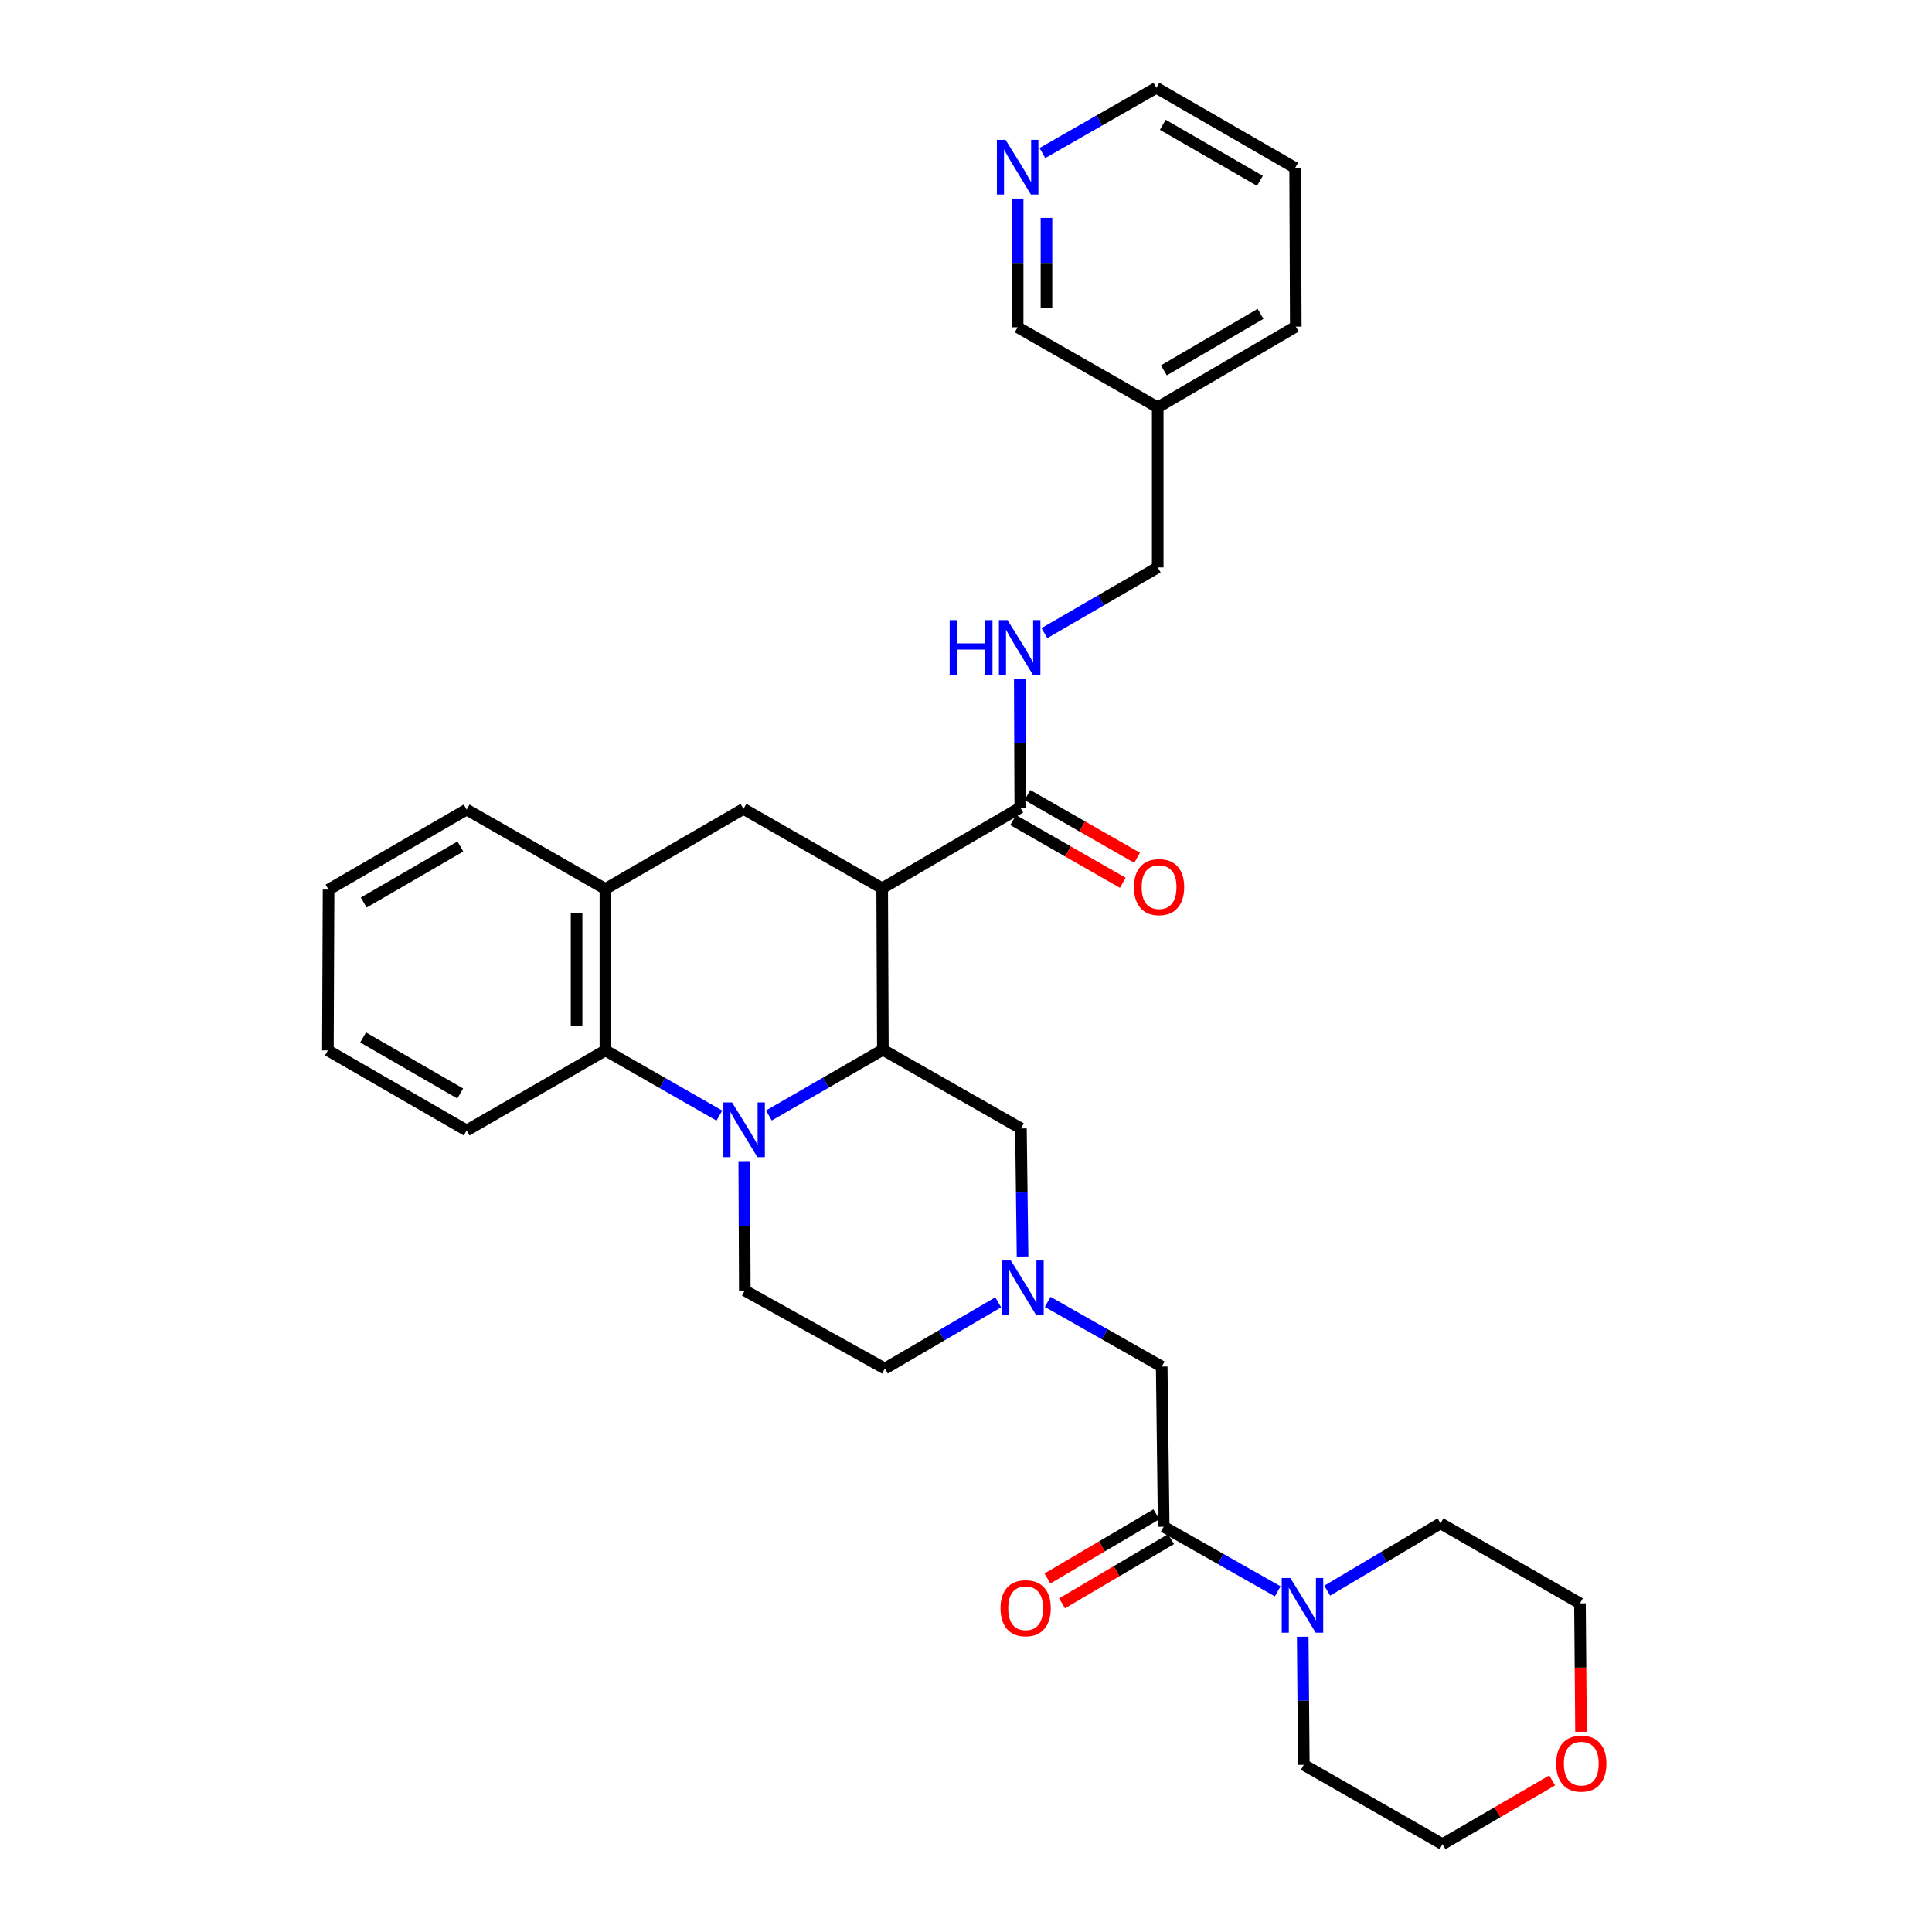 <?xml version='1.0' encoding='iso-8859-1'?>
<svg version='1.1' baseProfile='full'
              xmlns='http://www.w3.org/2000/svg'
                      xmlns:rdkit='http://www.rdkit.org/xml'
                      xmlns:xlink='http://www.w3.org/1999/xlink'
                  xml:space='preserve'
width='1000px' height='1000px' viewBox='0 0 1000 1000'>
<!-- END OF HEADER -->
<rect style='opacity:1.0;fill:#FFFFFF;stroke:none' width='1000' height='1000' x='0' y='0'> </rect>
<path class='bond-1' d='M 397.967,577.37 L 427.47,560.356' style='fill:none;fill-rule:evenodd;stroke:#0000FF;stroke-width:6px;stroke-linecap:butt;stroke-linejoin:miter;stroke-opacity:1' />
<path class='bond-1' d='M 427.47,560.356 L 456.972,543.341' style='fill:none;fill-rule:evenodd;stroke:#000000;stroke-width:6px;stroke-linecap:butt;stroke-linejoin:miter;stroke-opacity:1' />
<path class='bond-2' d='M 372.346,577.432 L 342.85,560.556' style='fill:none;fill-rule:evenodd;stroke:#0000FF;stroke-width:6px;stroke-linecap:butt;stroke-linejoin:miter;stroke-opacity:1' />
<path class='bond-2' d='M 342.85,560.556 L 313.353,543.681' style='fill:none;fill-rule:evenodd;stroke:#000000;stroke-width:6px;stroke-linecap:butt;stroke-linejoin:miter;stroke-opacity:1' />
<path class='bond-9' d='M 385.224,601 L 385.367,634.485' style='fill:none;fill-rule:evenodd;stroke:#0000FF;stroke-width:6px;stroke-linecap:butt;stroke-linejoin:miter;stroke-opacity:1' />
<path class='bond-9' d='M 385.367,634.485 L 385.511,667.97' style='fill:none;fill-rule:evenodd;stroke:#000000;stroke-width:6px;stroke-linecap:butt;stroke-linejoin:miter;stroke-opacity:1' />
<path class='bond-0' d='M 456.616,459.783 L 456.972,543.341' style='fill:none;fill-rule:evenodd;stroke:#000000;stroke-width:6px;stroke-linecap:butt;stroke-linejoin:miter;stroke-opacity:1' />
<path class='bond-4' d='M 456.616,459.783 L 384.815,418.695' style='fill:none;fill-rule:evenodd;stroke:#000000;stroke-width:6px;stroke-linecap:butt;stroke-linejoin:miter;stroke-opacity:1' />
<path class='bond-5' d='M 456.616,459.783 L 528.094,417.999' style='fill:none;fill-rule:evenodd;stroke:#000000;stroke-width:6px;stroke-linecap:butt;stroke-linejoin:miter;stroke-opacity:1' />
<path class='bond-10' d='M 456.972,543.341 L 528.434,584.08' style='fill:none;fill-rule:evenodd;stroke:#000000;stroke-width:6px;stroke-linecap:butt;stroke-linejoin:miter;stroke-opacity:1' />
<path class='bond-8' d='M 313.353,543.681 L 313.353,460.131' style='fill:none;fill-rule:evenodd;stroke:#000000;stroke-width:6px;stroke-linecap:butt;stroke-linejoin:miter;stroke-opacity:1' />
<path class='bond-8' d='M 298.439,531.148 L 298.439,472.663' style='fill:none;fill-rule:evenodd;stroke:#000000;stroke-width:6px;stroke-linecap:butt;stroke-linejoin:miter;stroke-opacity:1' />
<path class='bond-23' d='M 313.353,543.681 L 241.535,585.116' style='fill:none;fill-rule:evenodd;stroke:#000000;stroke-width:6px;stroke-linecap:butt;stroke-linejoin:miter;stroke-opacity:1' />
<path class='bond-3' d='M 602.331,790.213 L 601.296,707.342' style='fill:none;fill-rule:evenodd;stroke:#000000;stroke-width:6px;stroke-linecap:butt;stroke-linejoin:miter;stroke-opacity:1' />
<path class='bond-7' d='M 602.331,790.213 L 631.838,806.944' style='fill:none;fill-rule:evenodd;stroke:#000000;stroke-width:6px;stroke-linecap:butt;stroke-linejoin:miter;stroke-opacity:1' />
<path class='bond-7' d='M 631.838,806.944 L 661.345,823.675' style='fill:none;fill-rule:evenodd;stroke:#0000FF;stroke-width:6px;stroke-linecap:butt;stroke-linejoin:miter;stroke-opacity:1' />
<path class='bond-13' d='M 598.545,783.789 L 570.351,800.404' style='fill:none;fill-rule:evenodd;stroke:#000000;stroke-width:6px;stroke-linecap:butt;stroke-linejoin:miter;stroke-opacity:1' />
<path class='bond-13' d='M 570.351,800.404 L 542.157,817.02' style='fill:none;fill-rule:evenodd;stroke:#FF0000;stroke-width:6px;stroke-linecap:butt;stroke-linejoin:miter;stroke-opacity:1' />
<path class='bond-13' d='M 606.117,796.637 L 577.923,813.253' style='fill:none;fill-rule:evenodd;stroke:#000000;stroke-width:6px;stroke-linecap:butt;stroke-linejoin:miter;stroke-opacity:1' />
<path class='bond-13' d='M 577.923,813.253 L 549.73,829.868' style='fill:none;fill-rule:evenodd;stroke:#FF0000;stroke-width:6px;stroke-linecap:butt;stroke-linejoin:miter;stroke-opacity:1' />
<path class='bond-32' d='M 384.815,418.695 L 313.353,460.131' style='fill:none;fill-rule:evenodd;stroke:#000000;stroke-width:6px;stroke-linecap:butt;stroke-linejoin:miter;stroke-opacity:1' />
<path class='bond-12' d='M 528.094,417.999 L 527.964,384.68' style='fill:none;fill-rule:evenodd;stroke:#000000;stroke-width:6px;stroke-linecap:butt;stroke-linejoin:miter;stroke-opacity:1' />
<path class='bond-12' d='M 527.964,384.68 L 527.834,351.361' style='fill:none;fill-rule:evenodd;stroke:#0000FF;stroke-width:6px;stroke-linecap:butt;stroke-linejoin:miter;stroke-opacity:1' />
<path class='bond-14' d='M 524.392,424.472 L 552.775,440.706' style='fill:none;fill-rule:evenodd;stroke:#000000;stroke-width:6px;stroke-linecap:butt;stroke-linejoin:miter;stroke-opacity:1' />
<path class='bond-14' d='M 552.775,440.706 L 581.157,456.941' style='fill:none;fill-rule:evenodd;stroke:#FF0000;stroke-width:6px;stroke-linecap:butt;stroke-linejoin:miter;stroke-opacity:1' />
<path class='bond-14' d='M 531.796,411.527 L 560.179,427.761' style='fill:none;fill-rule:evenodd;stroke:#000000;stroke-width:6px;stroke-linecap:butt;stroke-linejoin:miter;stroke-opacity:1' />
<path class='bond-14' d='M 560.179,427.761 L 588.562,443.995' style='fill:none;fill-rule:evenodd;stroke:#FF0000;stroke-width:6px;stroke-linecap:butt;stroke-linejoin:miter;stroke-opacity:1' />
<path class='bond-6' d='M 529.273,650.372 L 528.853,617.226' style='fill:none;fill-rule:evenodd;stroke:#0000FF;stroke-width:6px;stroke-linecap:butt;stroke-linejoin:miter;stroke-opacity:1' />
<path class='bond-6' d='M 528.853,617.226 L 528.434,584.08' style='fill:none;fill-rule:evenodd;stroke:#000000;stroke-width:6px;stroke-linecap:butt;stroke-linejoin:miter;stroke-opacity:1' />
<path class='bond-11' d='M 542.282,673.859 L 571.789,690.601' style='fill:none;fill-rule:evenodd;stroke:#0000FF;stroke-width:6px;stroke-linecap:butt;stroke-linejoin:miter;stroke-opacity:1' />
<path class='bond-11' d='M 571.789,690.601 L 601.296,707.342' style='fill:none;fill-rule:evenodd;stroke:#000000;stroke-width:6px;stroke-linecap:butt;stroke-linejoin:miter;stroke-opacity:1' />
<path class='bond-33' d='M 516.668,674.082 L 487.338,691.226' style='fill:none;fill-rule:evenodd;stroke:#0000FF;stroke-width:6px;stroke-linecap:butt;stroke-linejoin:miter;stroke-opacity:1' />
<path class='bond-33' d='M 487.338,691.226 L 458.008,708.37' style='fill:none;fill-rule:evenodd;stroke:#000000;stroke-width:6px;stroke-linecap:butt;stroke-linejoin:miter;stroke-opacity:1' />
<path class='bond-20' d='M 674.286,847.159 L 674.566,880.313' style='fill:none;fill-rule:evenodd;stroke:#0000FF;stroke-width:6px;stroke-linecap:butt;stroke-linejoin:miter;stroke-opacity:1' />
<path class='bond-20' d='M 674.566,880.313 L 674.845,913.466' style='fill:none;fill-rule:evenodd;stroke:#000000;stroke-width:6px;stroke-linecap:butt;stroke-linejoin:miter;stroke-opacity:1' />
<path class='bond-21' d='M 686.967,823.321 L 716.289,805.901' style='fill:none;fill-rule:evenodd;stroke:#0000FF;stroke-width:6px;stroke-linecap:butt;stroke-linejoin:miter;stroke-opacity:1' />
<path class='bond-21' d='M 716.289,805.901 L 745.611,788.481' style='fill:none;fill-rule:evenodd;stroke:#000000;stroke-width:6px;stroke-linecap:butt;stroke-linejoin:miter;stroke-opacity:1' />
<path class='bond-24' d='M 313.353,460.131 L 241.535,419.035' style='fill:none;fill-rule:evenodd;stroke:#000000;stroke-width:6px;stroke-linecap:butt;stroke-linejoin:miter;stroke-opacity:1' />
<path class='bond-16' d='M 385.511,667.97 L 458.008,708.37' style='fill:none;fill-rule:evenodd;stroke:#000000;stroke-width:6px;stroke-linecap:butt;stroke-linejoin:miter;stroke-opacity:1' />
<path class='bond-19' d='M 540.576,327.704 L 569.904,310.699' style='fill:none;fill-rule:evenodd;stroke:#0000FF;stroke-width:6px;stroke-linecap:butt;stroke-linejoin:miter;stroke-opacity:1' />
<path class='bond-19' d='M 569.904,310.699 L 599.233,293.693' style='fill:none;fill-rule:evenodd;stroke:#000000;stroke-width:6px;stroke-linecap:butt;stroke-linejoin:miter;stroke-opacity:1' />
<path class='bond-15' d='M 526.735,102.773 L 526.735,136.089' style='fill:none;fill-rule:evenodd;stroke:#0000FF;stroke-width:6px;stroke-linecap:butt;stroke-linejoin:miter;stroke-opacity:1' />
<path class='bond-15' d='M 526.735,136.089 L 526.735,169.404' style='fill:none;fill-rule:evenodd;stroke:#000000;stroke-width:6px;stroke-linecap:butt;stroke-linejoin:miter;stroke-opacity:1' />
<path class='bond-15' d='M 541.649,112.768 L 541.649,136.089' style='fill:none;fill-rule:evenodd;stroke:#0000FF;stroke-width:6px;stroke-linecap:butt;stroke-linejoin:miter;stroke-opacity:1' />
<path class='bond-15' d='M 541.649,136.089 L 541.649,159.41' style='fill:none;fill-rule:evenodd;stroke:#000000;stroke-width:6px;stroke-linecap:butt;stroke-linejoin:miter;stroke-opacity:1' />
<path class='bond-36' d='M 539.544,79.213 L 569.04,62.334' style='fill:none;fill-rule:evenodd;stroke:#0000FF;stroke-width:6px;stroke-linecap:butt;stroke-linejoin:miter;stroke-opacity:1' />
<path class='bond-36' d='M 569.04,62.334 L 598.537,45.455' style='fill:none;fill-rule:evenodd;stroke:#000000;stroke-width:6px;stroke-linecap:butt;stroke-linejoin:miter;stroke-opacity:1' />
<path class='bond-17' d='M 818.33,896.379 L 818.058,863.139' style='fill:none;fill-rule:evenodd;stroke:#FF0000;stroke-width:6px;stroke-linecap:butt;stroke-linejoin:miter;stroke-opacity:1' />
<path class='bond-17' d='M 818.058,863.139 L 817.785,829.9' style='fill:none;fill-rule:evenodd;stroke:#000000;stroke-width:6px;stroke-linecap:butt;stroke-linejoin:miter;stroke-opacity:1' />
<path class='bond-35' d='M 803.387,921.541 L 775.017,938.043' style='fill:none;fill-rule:evenodd;stroke:#FF0000;stroke-width:6px;stroke-linecap:butt;stroke-linejoin:miter;stroke-opacity:1' />
<path class='bond-35' d='M 775.017,938.043 L 746.647,954.545' style='fill:none;fill-rule:evenodd;stroke:#000000;stroke-width:6px;stroke-linecap:butt;stroke-linejoin:miter;stroke-opacity:1' />
<path class='bond-18' d='M 599.233,210.839 L 599.233,293.693' style='fill:none;fill-rule:evenodd;stroke:#000000;stroke-width:6px;stroke-linecap:butt;stroke-linejoin:miter;stroke-opacity:1' />
<path class='bond-22' d='M 599.233,210.839 L 526.735,169.404' style='fill:none;fill-rule:evenodd;stroke:#000000;stroke-width:6px;stroke-linecap:butt;stroke-linejoin:miter;stroke-opacity:1' />
<path class='bond-28' d='M 599.233,210.839 L 670.694,169.064' style='fill:none;fill-rule:evenodd;stroke:#000000;stroke-width:6px;stroke-linecap:butt;stroke-linejoin:miter;stroke-opacity:1' />
<path class='bond-28' d='M 602.425,191.698 L 652.448,162.456' style='fill:none;fill-rule:evenodd;stroke:#000000;stroke-width:6px;stroke-linecap:butt;stroke-linejoin:miter;stroke-opacity:1' />
<path class='bond-27' d='M 674.845,913.466 L 746.647,954.545' style='fill:none;fill-rule:evenodd;stroke:#000000;stroke-width:6px;stroke-linecap:butt;stroke-linejoin:miter;stroke-opacity:1' />
<path class='bond-26' d='M 745.611,788.481 L 817.785,829.9' style='fill:none;fill-rule:evenodd;stroke:#000000;stroke-width:6px;stroke-linecap:butt;stroke-linejoin:miter;stroke-opacity:1' />
<path class='bond-30' d='M 241.535,585.116 L 169.717,543.681' style='fill:none;fill-rule:evenodd;stroke:#000000;stroke-width:6px;stroke-linecap:butt;stroke-linejoin:miter;stroke-opacity:1' />
<path class='bond-30' d='M 238.216,565.983 L 187.943,536.978' style='fill:none;fill-rule:evenodd;stroke:#000000;stroke-width:6px;stroke-linecap:butt;stroke-linejoin:miter;stroke-opacity:1' />
<path class='bond-31' d='M 241.535,419.035 L 170.065,460.47' style='fill:none;fill-rule:evenodd;stroke:#000000;stroke-width:6px;stroke-linecap:butt;stroke-linejoin:miter;stroke-opacity:1' />
<path class='bond-31' d='M 238.295,438.153 L 188.266,467.157' style='fill:none;fill-rule:evenodd;stroke:#000000;stroke-width:6px;stroke-linecap:butt;stroke-linejoin:miter;stroke-opacity:1' />
<path class='bond-25' d='M 598.537,45.455 L 670.355,86.89' style='fill:none;fill-rule:evenodd;stroke:#000000;stroke-width:6px;stroke-linecap:butt;stroke-linejoin:miter;stroke-opacity:1' />
<path class='bond-25' d='M 601.856,64.588 L 652.129,93.593' style='fill:none;fill-rule:evenodd;stroke:#000000;stroke-width:6px;stroke-linecap:butt;stroke-linejoin:miter;stroke-opacity:1' />
<path class='bond-29' d='M 670.694,169.064 L 670.355,86.89' style='fill:none;fill-rule:evenodd;stroke:#000000;stroke-width:6px;stroke-linecap:butt;stroke-linejoin:miter;stroke-opacity:1' />
<path class='bond-34' d='M 169.717,543.681 L 170.065,460.47' style='fill:none;fill-rule:evenodd;stroke:#000000;stroke-width:6px;stroke-linecap:butt;stroke-linejoin:miter;stroke-opacity:1' />
<path  class='atom-0' d='M 378.894 570.6
L 388.174 585.6
Q 389.094 587.08, 390.574 589.76
Q 392.054 592.44, 392.134 592.6
L 392.134 570.6
L 395.894 570.6
L 395.894 598.92
L 392.014 598.92
L 382.054 582.52
Q 380.894 580.6, 379.654 578.4
Q 378.454 576.2, 378.094 575.52
L 378.094 598.92
L 374.414 598.92
L 374.414 570.6
L 378.894 570.6
' fill='#0000FF'/>
<path  class='atom-7' d='M 523.218 652.435
L 532.498 667.435
Q 533.418 668.915, 534.898 671.595
Q 536.378 674.275, 536.458 674.435
L 536.458 652.435
L 540.218 652.435
L 540.218 680.755
L 536.338 680.755
L 526.378 664.355
Q 525.218 662.435, 523.978 660.235
Q 522.778 658.035, 522.418 657.355
L 522.418 680.755
L 518.738 680.755
L 518.738 652.435
L 523.218 652.435
' fill='#0000FF'/>
<path  class='atom-8' d='M 667.889 816.776
L 677.169 831.776
Q 678.089 833.256, 679.569 835.936
Q 681.049 838.616, 681.129 838.776
L 681.129 816.776
L 684.889 816.776
L 684.889 845.096
L 681.009 845.096
L 671.049 828.696
Q 669.889 826.776, 668.649 824.576
Q 667.449 822.376, 667.089 821.696
L 667.089 845.096
L 663.409 845.096
L 663.409 816.776
L 667.889 816.776
' fill='#0000FF'/>
<path  class='atom-13' d='M 491.551 320.969
L 495.391 320.969
L 495.391 333.009
L 509.871 333.009
L 509.871 320.969
L 513.711 320.969
L 513.711 349.289
L 509.871 349.289
L 509.871 336.209
L 495.391 336.209
L 495.391 349.289
L 491.551 349.289
L 491.551 320.969
' fill='#0000FF'/>
<path  class='atom-13' d='M 521.511 320.969
L 530.791 335.969
Q 531.711 337.449, 533.191 340.129
Q 534.671 342.809, 534.751 342.969
L 534.751 320.969
L 538.511 320.969
L 538.511 349.289
L 534.631 349.289
L 524.671 332.889
Q 523.511 330.969, 522.271 328.769
Q 521.071 326.569, 520.711 325.889
L 520.711 349.289
L 517.031 349.289
L 517.031 320.969
L 521.511 320.969
' fill='#0000FF'/>
<path  class='atom-14' d='M 517.87 832.407
Q 517.87 825.607, 521.23 821.807
Q 524.59 818.007, 530.87 818.007
Q 537.15 818.007, 540.51 821.807
Q 543.87 825.607, 543.87 832.407
Q 543.87 839.287, 540.47 843.207
Q 537.07 847.087, 530.87 847.087
Q 524.63 847.087, 521.23 843.207
Q 517.87 839.327, 517.87 832.407
M 530.87 843.887
Q 535.19 843.887, 537.51 841.007
Q 539.87 838.087, 539.87 832.407
Q 539.87 826.847, 537.51 824.047
Q 535.19 821.207, 530.87 821.207
Q 526.55 821.207, 524.19 824.007
Q 521.87 826.807, 521.87 832.407
Q 521.87 838.127, 524.19 841.007
Q 526.55 843.887, 530.87 843.887
' fill='#FF0000'/>
<path  class='atom-15' d='M 586.929 459.167
Q 586.929 452.367, 590.289 448.567
Q 593.649 444.767, 599.929 444.767
Q 606.209 444.767, 609.569 448.567
Q 612.929 452.367, 612.929 459.167
Q 612.929 466.047, 609.529 469.967
Q 606.129 473.847, 599.929 473.847
Q 593.689 473.847, 590.289 469.967
Q 586.929 466.087, 586.929 459.167
M 599.929 470.647
Q 604.249 470.647, 606.569 467.767
Q 608.929 464.847, 608.929 459.167
Q 608.929 453.607, 606.569 450.807
Q 604.249 447.967, 599.929 447.967
Q 595.609 447.967, 593.249 450.767
Q 590.929 453.567, 590.929 459.167
Q 590.929 464.887, 593.249 467.767
Q 595.609 470.647, 599.929 470.647
' fill='#FF0000'/>
<path  class='atom-16' d='M 520.475 72.382
L 529.755 87.382
Q 530.675 88.862, 532.155 91.542
Q 533.635 94.222, 533.715 94.382
L 533.715 72.382
L 537.475 72.382
L 537.475 100.702
L 533.595 100.702
L 523.635 84.302
Q 522.475 82.382, 521.235 80.182
Q 520.035 77.982, 519.675 77.302
L 519.675 100.702
L 515.995 100.702
L 515.995 72.382
L 520.475 72.382
' fill='#0000FF'/>
<path  class='atom-18' d='M 805.464 912.85
Q 805.464 906.05, 808.824 902.25
Q 812.184 898.45, 818.464 898.45
Q 824.744 898.45, 828.104 902.25
Q 831.464 906.05, 831.464 912.85
Q 831.464 919.73, 828.064 923.65
Q 824.664 927.53, 818.464 927.53
Q 812.224 927.53, 808.824 923.65
Q 805.464 919.77, 805.464 912.85
M 818.464 924.33
Q 822.784 924.33, 825.104 921.45
Q 827.464 918.53, 827.464 912.85
Q 827.464 907.29, 825.104 904.49
Q 822.784 901.65, 818.464 901.65
Q 814.144 901.65, 811.784 904.45
Q 809.464 907.25, 809.464 912.85
Q 809.464 918.57, 811.784 921.45
Q 814.144 924.33, 818.464 924.33
' fill='#FF0000'/>
</svg>
